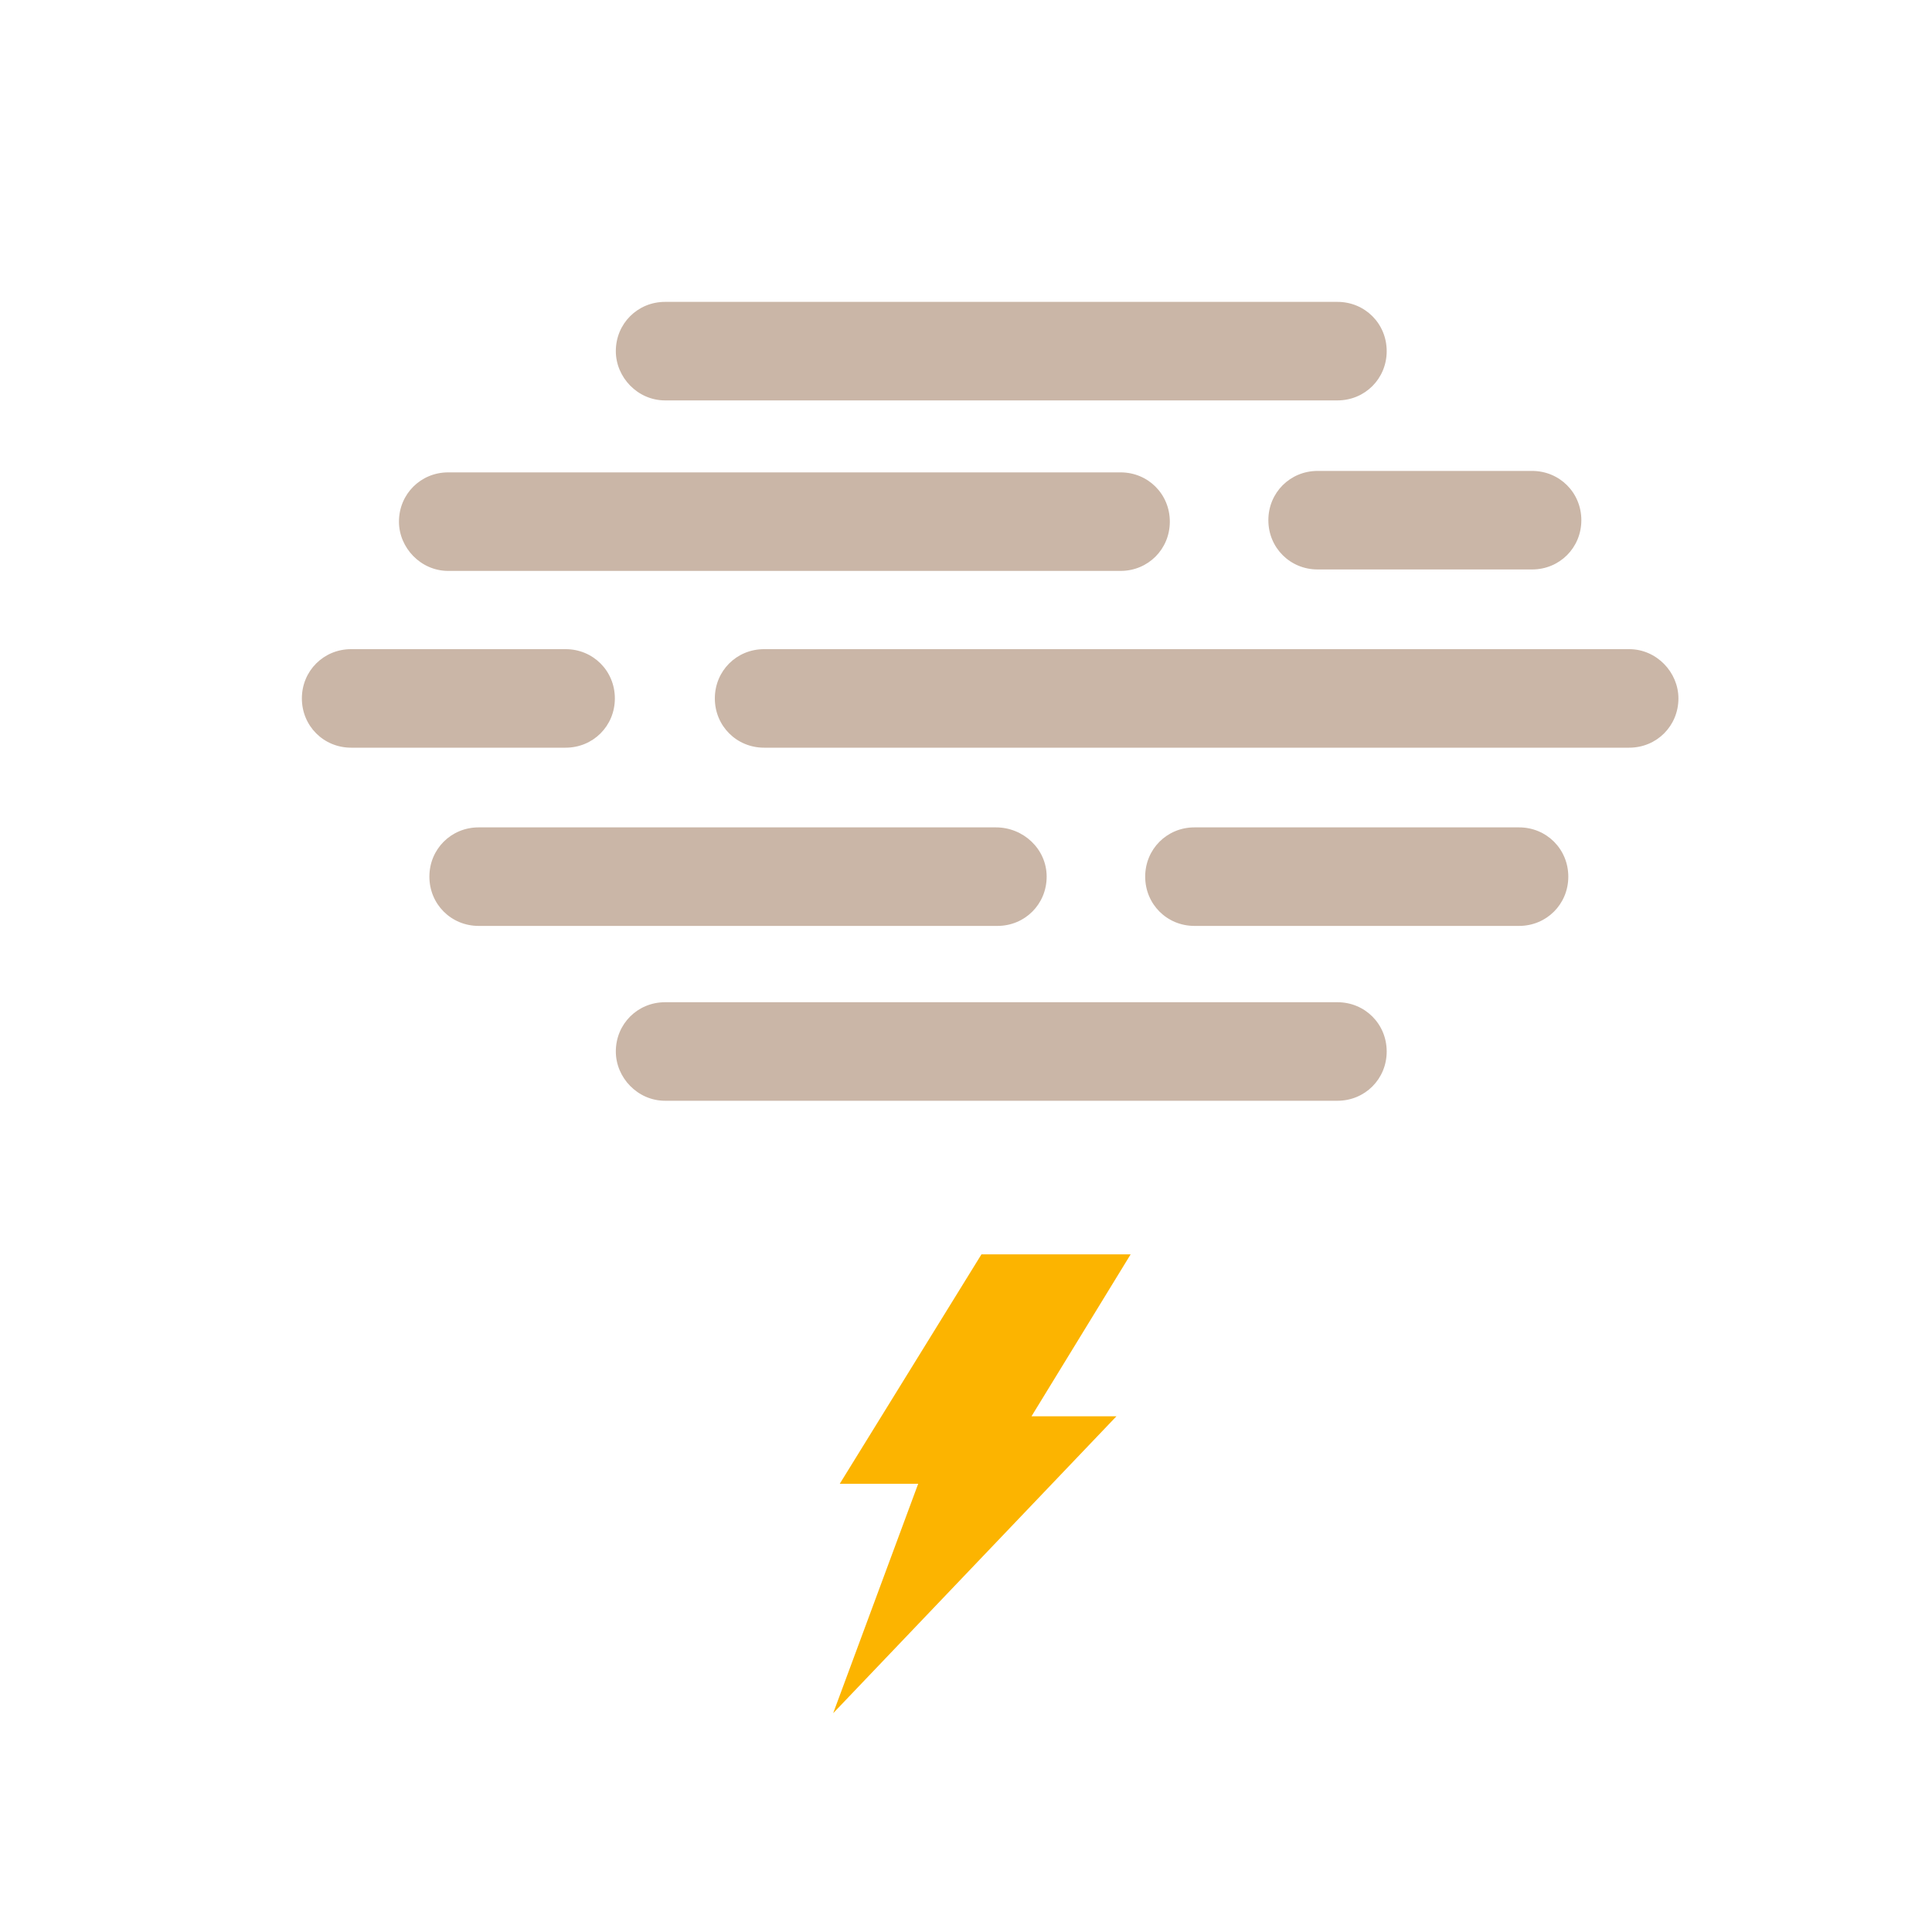 <svg width="32" height="32" viewBox="0 0 32 32" fill="none" xmlns="http://www.w3.org/2000/svg">
<path fill-rule="evenodd" clip-rule="evenodd" d="M22.152 6.632H11.016C10.56 6.632 10.2 6.248 10.2 5.816C10.2 5.36 10.56 5 11.016 5H22.152C22.608 5 22.968 5.36 22.968 5.816C22.968 6.272 22.608 6.632 22.152 6.632ZM21.824 7.8C21.368 7.8 21.008 8.16 21.008 8.616C21.008 9.072 21.368 9.432 21.824 9.432H25.376C25.832 9.432 26.192 9.072 26.192 8.616C26.192 8.16 25.832 7.8 25.376 7.8H21.824ZM9.368 10.752C9.824 10.752 10.184 11.112 10.184 11.568C10.184 12.024 9.824 12.384 9.368 12.384H5.816C5.36 12.384 5 12.024 5 11.568C5 11.112 5.36 10.752 5.816 10.752H9.368ZM26.984 10.752H12.656C12.2 10.752 11.84 11.112 11.84 11.568C11.84 12.024 12.2 12.384 12.656 12.384H26.984C27.44 12.384 27.8 12.024 27.8 11.568C27.8 11.136 27.44 10.752 26.984 10.752ZM7.928 13.704H16.496C16.952 13.704 17.336 14.064 17.336 14.52C17.336 14.976 16.976 15.336 16.52 15.336H7.928C7.472 15.336 7.112 14.976 7.112 14.52C7.112 14.064 7.472 13.704 7.928 13.704ZM19.784 13.704H25.16C25.616 13.704 25.976 14.064 25.976 14.52C25.976 14.976 25.616 15.336 25.16 15.336H19.784C19.328 15.336 18.968 14.976 18.968 14.52C18.968 14.064 19.328 13.704 19.784 13.704ZM18.56 9.456H7.424C6.968 9.456 6.608 9.072 6.608 8.64C6.608 8.184 6.968 7.824 7.424 7.824H18.56C19.016 7.824 19.376 8.184 19.376 8.64C19.376 9.096 19.016 9.456 18.56 9.456ZM11.016 18.232H22.152C22.608 18.232 22.968 17.872 22.968 17.416C22.968 16.96 22.608 16.6 22.152 16.6H11.016C10.56 16.6 10.2 16.96 10.2 17.416C10.2 17.848 10.56 18.232 11.016 18.232Z" fill="#CAB6A7"/>
<path fill-rule="evenodd" clip-rule="evenodd" d="M13.8 28.376L18.492 23.458H17.085L18.727 20.776H16.256L13.909 24.576H15.208L13.8 28.376Z" fill="#FCB400"/>
</svg>
